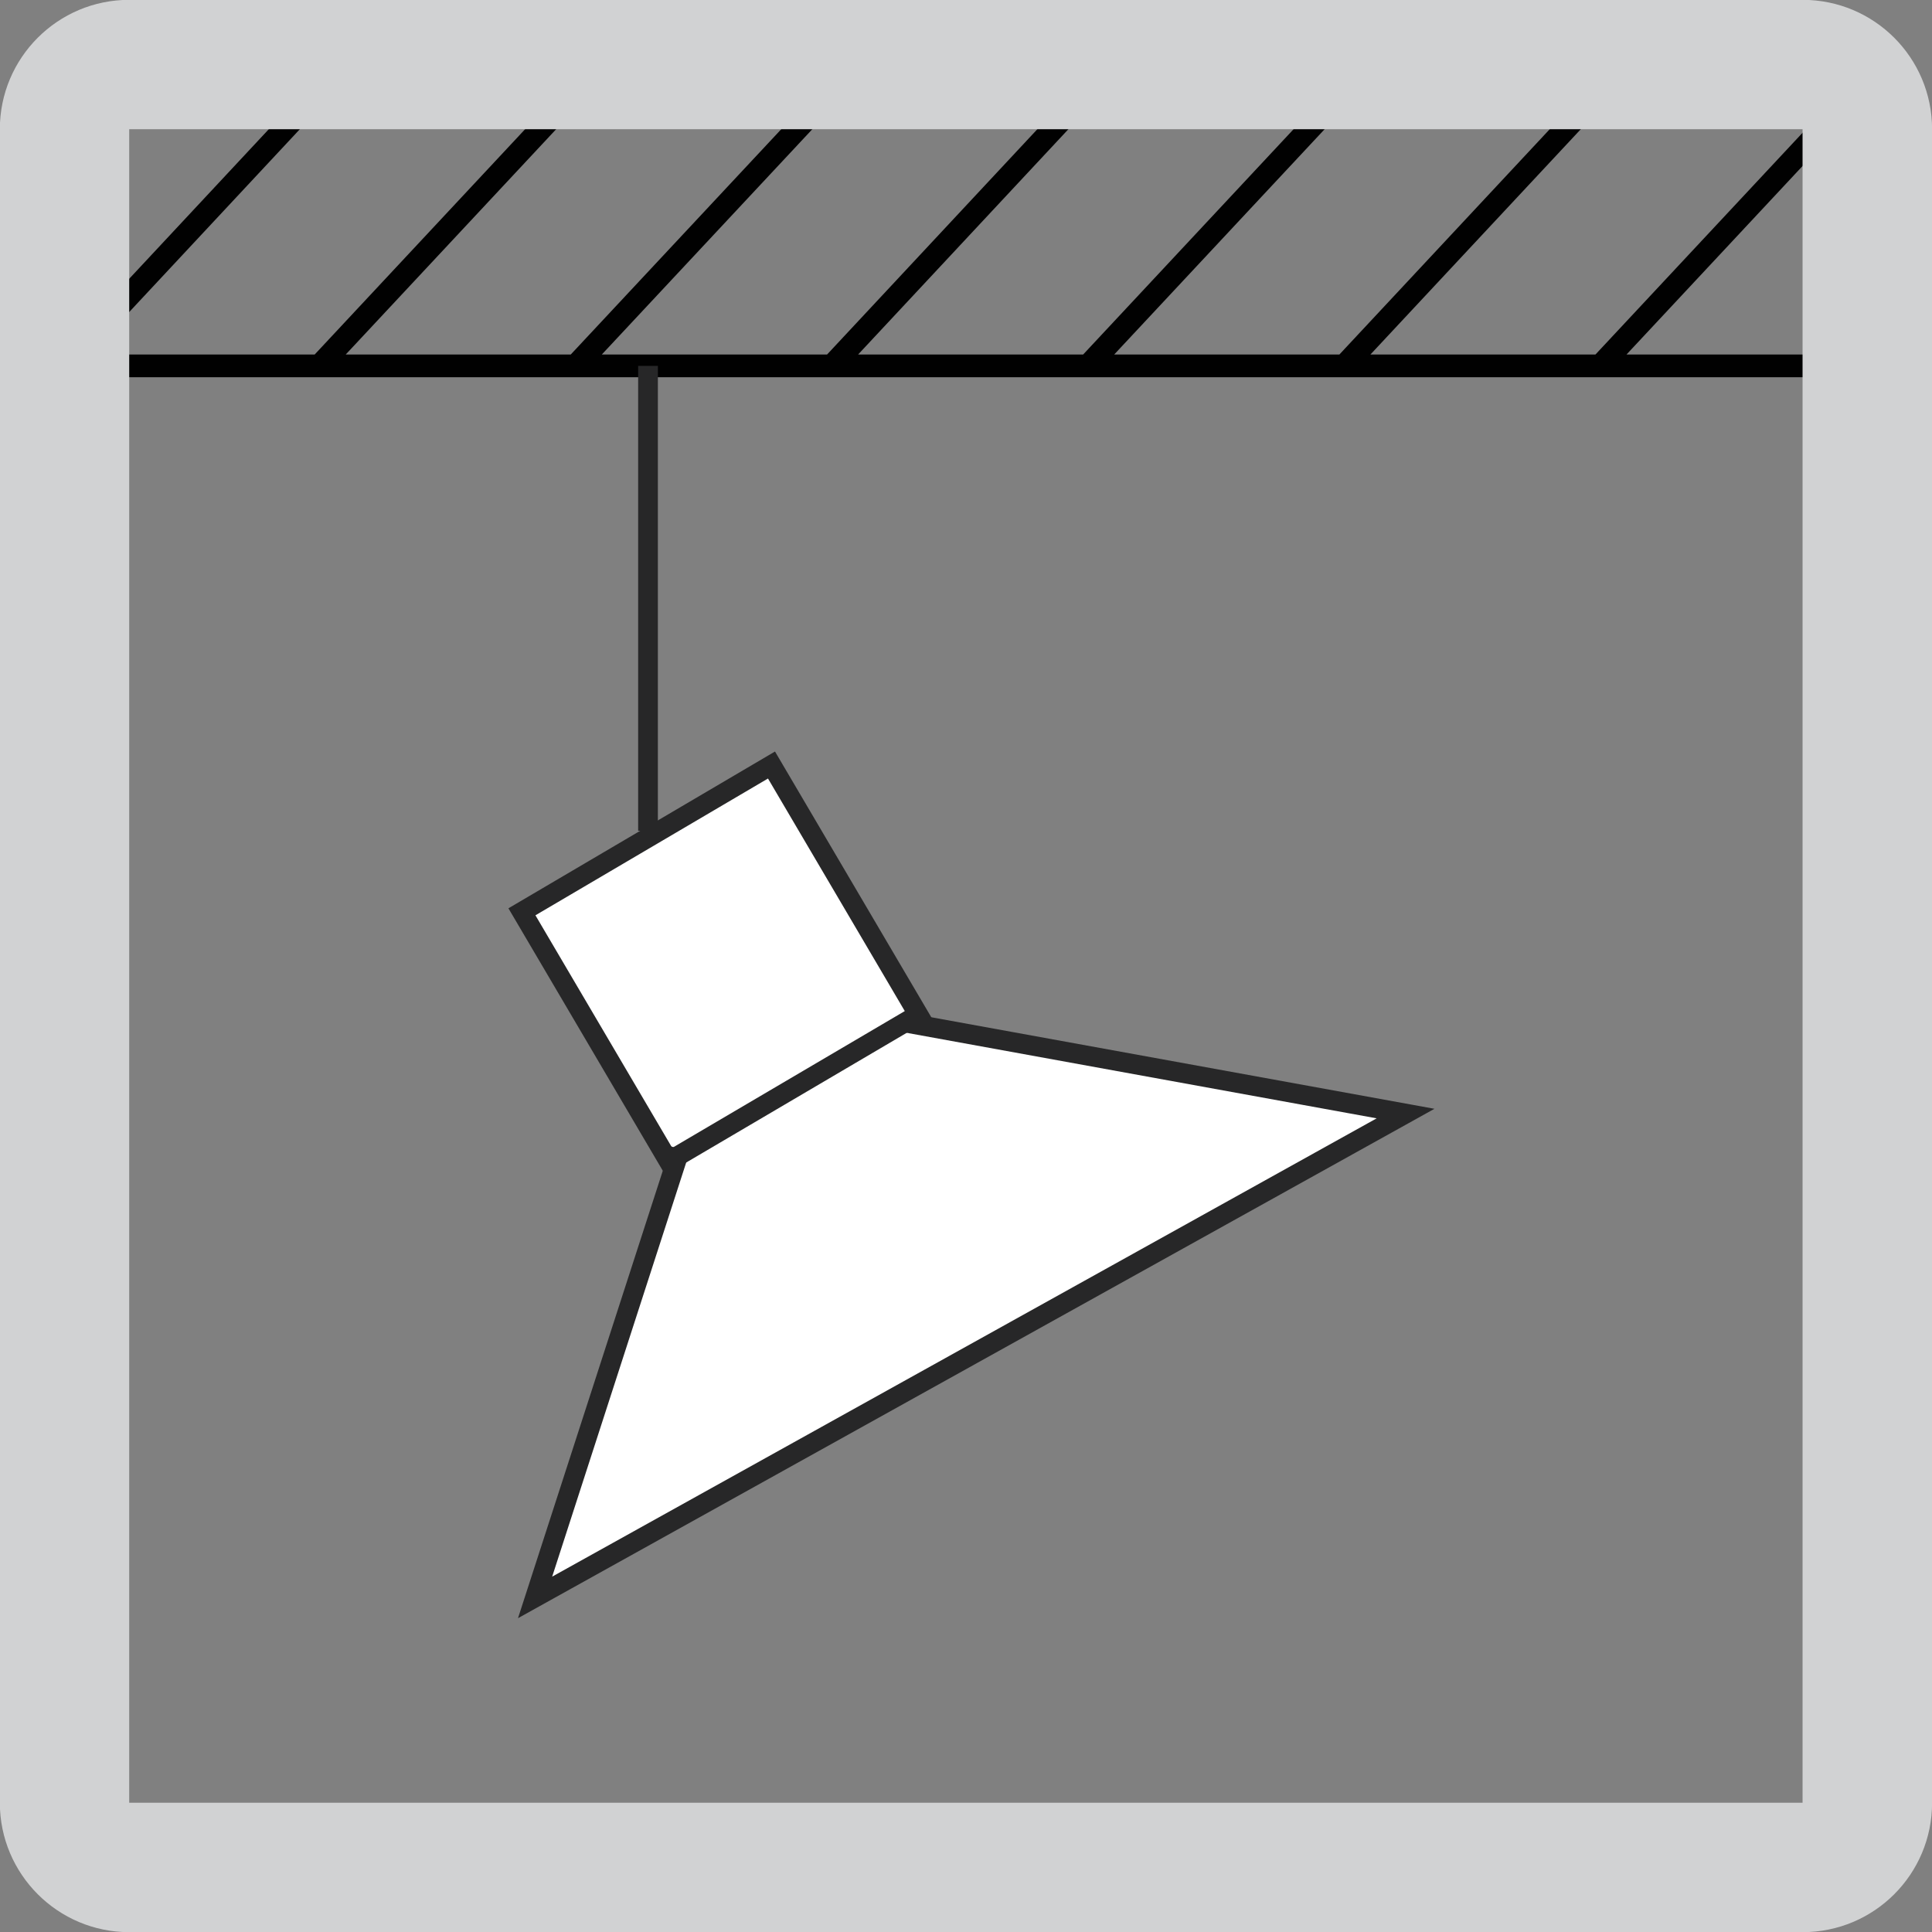<?xml version="1.0" encoding="utf-8"?>
<!-- Generator: Adobe Illustrator 15.1.0, SVG Export Plug-In . SVG Version: 6.00 Build 0)  -->
<!DOCTYPE svg PUBLIC "-//W3C//DTD SVG 1.1//EN" "http://www.w3.org/Graphics/SVG/1.1/DTD/svg11.dtd">
<svg version="1.1" id="Layer_1" xmlns="http://www.w3.org/2000/svg" xmlns:xlink="http://www.w3.org/1999/xlink" x="0px" y="0px"
	 width="24.09px" height="24.09px" viewBox="0 0 24.09 24.09" enable-background="new 0 0 24.09 24.09" xml:space="preserve">
<rect x="0" y="0" width="24.09" height="24.09" fill="#808080" stroke="none"/>
<g>
	<g>
		<path fill="none" stroke="#010101" stroke-width="0.283" stroke-miterlimit="22.926" d="M22.812,4.562H0.791 M22.812,1.503
			l-2.857,3.059 M6.842,1.503L3.985,4.562 M19.618,1.503l-2.856,3.059 M3.646,1.503L0.791,4.562 M13.229,1.503l-2.855,3.059
			 M10.036,1.503L7.178,4.562 M16.424,1.503l-2.857,3.059"/>
	</g>
</g>
<g>
	<defs>
		<rect id="SVGID_1_" x="-0.002" y="-0.002" width="24.094" height="24.094"/>
	</defs>
	<clipPath id="SVGID_2_">
		<use xlink:href="#SVGID_1_"  overflow="visible"/>
	</clipPath>
	<path clip-path="url(#SVGID_2_)" fill="#D1D2D3" d="M1.611,24.092h20.865c0.895,0,1.615-0.723,1.615-1.613V1.611
		c0-0.891-0.721-1.613-1.615-1.613H1.611c-0.891,0-1.613,0.723-1.613,1.613v20.867C-0.002,23.369,0.721,24.092,1.611,24.092
		 M1.611,1.611h20.865v20.867H1.611V1.611z"/>
</g>
<g>
	<polyline fill="#FFFFFF" points="8.58,14.332 6.672,19.919 17.527,13.884 11.271,12.747 	"/>
	
		<rect x="7.177" y="10.196" transform="matrix(0.862 -0.507 0.507 0.862 -4.848 6.219)" fill="#FFFFFF" width="3.61" height="3.61"/>
	
		<rect x="7.177" y="10.196" transform="matrix(0.862 -0.507 0.507 0.862 -4.848 6.219)" fill="none" stroke="#272728" stroke-width="0.246" stroke-miterlimit="10" width="3.61" height="3.61"/>
	<polyline fill="none" stroke="#272728" stroke-width="0.246" stroke-miterlimit="10" points="11.271,12.747 17.526,13.885 
		6.672,19.918 8.48,14.331 	"/>
	<line fill="none" stroke="#272728" stroke-width="0.246" stroke-miterlimit="10" x1="8.08" y1="10.359" x2="8.08" y2="4.562"/>
</g>
</svg>
